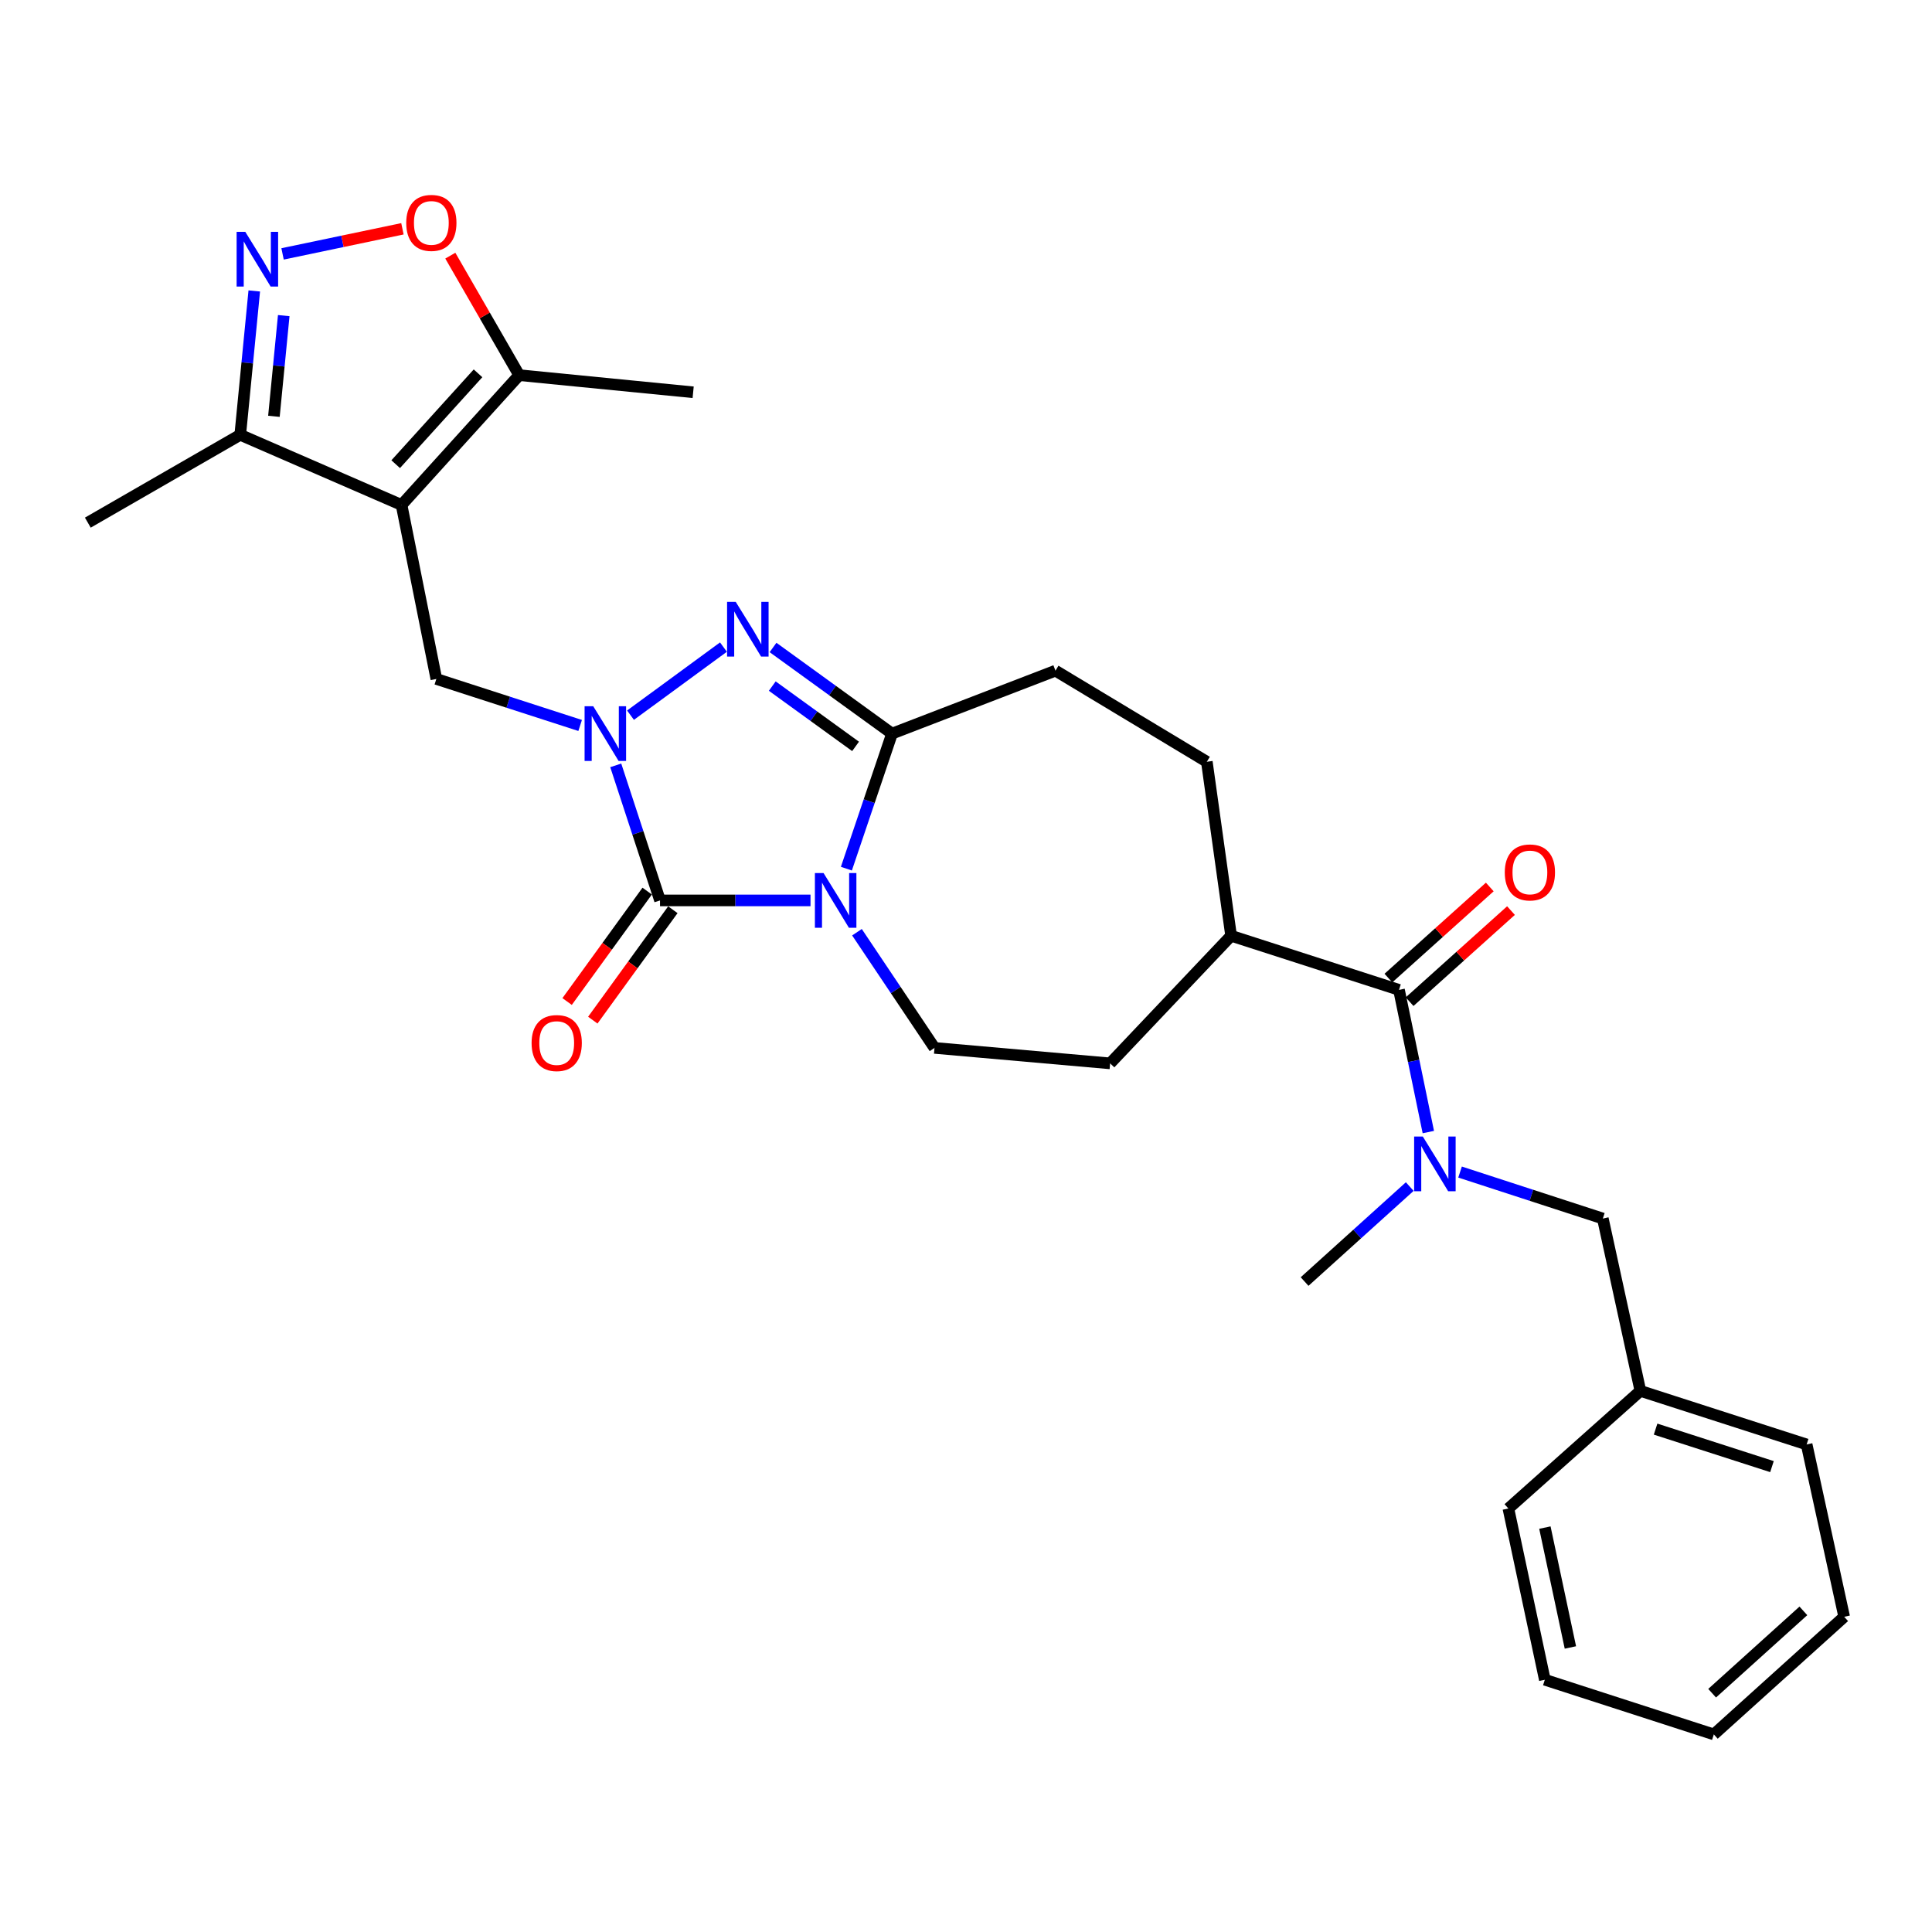 <?xml version='1.0' encoding='iso-8859-1'?>
<svg version='1.1' baseProfile='full'
              xmlns='http://www.w3.org/2000/svg'
                      xmlns:rdkit='http://www.rdkit.org/xml'
                      xmlns:xlink='http://www.w3.org/1999/xlink'
                  xml:space='preserve'
width='1000px' height='1000px' viewBox='0 0 1000 1000'>
<!-- END OF HEADER -->
<rect style='opacity:1.0;fill:#FFFFFF;stroke:none' width='1000' height='1000' x='0' y='0'> </rect>
<path class='bond-1' d='M 419.519,466.055 L 380.571,466.055' style='fill:none;fill-rule:evenodd;stroke:#0000FF;stroke-width:6px;stroke-linecap:butt;stroke-linejoin:miter;stroke-opacity:1' />
<path class='bond-1' d='M 380.571,466.055 L 341.624,466.055' style='fill:none;fill-rule:evenodd;stroke:#000000;stroke-width:6px;stroke-linecap:butt;stroke-linejoin:miter;stroke-opacity:1' />
<path class='bond-3' d='M 438.086,449.617 L 449.897,414.668' style='fill:none;fill-rule:evenodd;stroke:#0000FF;stroke-width:6px;stroke-linecap:butt;stroke-linejoin:miter;stroke-opacity:1' />
<path class='bond-3' d='M 449.897,414.668 L 461.708,379.719' style='fill:none;fill-rule:evenodd;stroke:#000000;stroke-width:6px;stroke-linecap:butt;stroke-linejoin:miter;stroke-opacity:1' />
<path class='bond-12' d='M 443.562,482.513 L 463.629,512.452' style='fill:none;fill-rule:evenodd;stroke:#0000FF;stroke-width:6px;stroke-linecap:butt;stroke-linejoin:miter;stroke-opacity:1' />
<path class='bond-12' d='M 463.629,512.452 L 483.696,542.392' style='fill:none;fill-rule:evenodd;stroke:#000000;stroke-width:6px;stroke-linecap:butt;stroke-linejoin:miter;stroke-opacity:1' />
<path class='bond-0' d='M 318.709,396.15 L 330.166,431.103' style='fill:none;fill-rule:evenodd;stroke:#0000FF;stroke-width:6px;stroke-linecap:butt;stroke-linejoin:miter;stroke-opacity:1' />
<path class='bond-0' d='M 330.166,431.103 L 341.624,466.055' style='fill:none;fill-rule:evenodd;stroke:#000000;stroke-width:6px;stroke-linecap:butt;stroke-linejoin:miter;stroke-opacity:1' />
<path class='bond-5' d='M 300.284,375.501 L 263.07,363.464' style='fill:none;fill-rule:evenodd;stroke:#0000FF;stroke-width:6px;stroke-linecap:butt;stroke-linejoin:miter;stroke-opacity:1' />
<path class='bond-5' d='M 263.07,363.464 L 225.855,351.427' style='fill:none;fill-rule:evenodd;stroke:#000000;stroke-width:6px;stroke-linecap:butt;stroke-linejoin:miter;stroke-opacity:1' />
<path class='bond-29' d='M 326.348,370.177 L 374.456,334.935' style='fill:none;fill-rule:evenodd;stroke:#0000FF;stroke-width:6px;stroke-linecap:butt;stroke-linejoin:miter;stroke-opacity:1' />
<path class='bond-13' d='M 334.976,461.235 L 314.257,489.809' style='fill:none;fill-rule:evenodd;stroke:#000000;stroke-width:6px;stroke-linecap:butt;stroke-linejoin:miter;stroke-opacity:1' />
<path class='bond-13' d='M 314.257,489.809 L 293.538,518.384' style='fill:none;fill-rule:evenodd;stroke:#FF0000;stroke-width:6px;stroke-linecap:butt;stroke-linejoin:miter;stroke-opacity:1' />
<path class='bond-13' d='M 348.271,470.875 L 327.552,499.45' style='fill:none;fill-rule:evenodd;stroke:#000000;stroke-width:6px;stroke-linecap:butt;stroke-linejoin:miter;stroke-opacity:1' />
<path class='bond-13' d='M 327.552,499.45 L 306.833,528.024' style='fill:none;fill-rule:evenodd;stroke:#FF0000;stroke-width:6px;stroke-linecap:butt;stroke-linejoin:miter;stroke-opacity:1' />
<path class='bond-2' d='M 400.121,335.132 L 430.915,357.425' style='fill:none;fill-rule:evenodd;stroke:#0000FF;stroke-width:6px;stroke-linecap:butt;stroke-linejoin:miter;stroke-opacity:1' />
<path class='bond-2' d='M 430.915,357.425 L 461.708,379.719' style='fill:none;fill-rule:evenodd;stroke:#000000;stroke-width:6px;stroke-linecap:butt;stroke-linejoin:miter;stroke-opacity:1' />
<path class='bond-2' d='M 399.729,355.122 L 421.284,370.728' style='fill:none;fill-rule:evenodd;stroke:#0000FF;stroke-width:6px;stroke-linecap:butt;stroke-linejoin:miter;stroke-opacity:1' />
<path class='bond-2' d='M 421.284,370.728 L 442.84,386.333' style='fill:none;fill-rule:evenodd;stroke:#000000;stroke-width:6px;stroke-linecap:butt;stroke-linejoin:miter;stroke-opacity:1' />
<path class='bond-14' d='M 461.708,379.719 L 546.311,347.139' style='fill:none;fill-rule:evenodd;stroke:#000000;stroke-width:6px;stroke-linecap:butt;stroke-linejoin:miter;stroke-opacity:1' />
<path class='bond-4' d='M 207.845,261.368 L 225.855,351.427' style='fill:none;fill-rule:evenodd;stroke:#000000;stroke-width:6px;stroke-linecap:butt;stroke-linejoin:miter;stroke-opacity:1' />
<path class='bond-8' d='M 207.845,261.368 L 268.727,194.182' style='fill:none;fill-rule:evenodd;stroke:#000000;stroke-width:6px;stroke-linecap:butt;stroke-linejoin:miter;stroke-opacity:1' />
<path class='bond-8' d='M 204.808,240.263 L 247.425,193.232' style='fill:none;fill-rule:evenodd;stroke:#000000;stroke-width:6px;stroke-linecap:butt;stroke-linejoin:miter;stroke-opacity:1' />
<path class='bond-10' d='M 207.845,261.368 L 124.346,225.065' style='fill:none;fill-rule:evenodd;stroke:#000000;stroke-width:6px;stroke-linecap:butt;stroke-linejoin:miter;stroke-opacity:1' />
<path class='bond-6' d='M 131.61,150.592 L 127.978,187.829' style='fill:none;fill-rule:evenodd;stroke:#0000FF;stroke-width:6px;stroke-linecap:butt;stroke-linejoin:miter;stroke-opacity:1' />
<path class='bond-6' d='M 127.978,187.829 L 124.346,225.065' style='fill:none;fill-rule:evenodd;stroke:#000000;stroke-width:6px;stroke-linecap:butt;stroke-linejoin:miter;stroke-opacity:1' />
<path class='bond-6' d='M 146.865,163.358 L 144.323,189.423' style='fill:none;fill-rule:evenodd;stroke:#0000FF;stroke-width:6px;stroke-linecap:butt;stroke-linejoin:miter;stroke-opacity:1' />
<path class='bond-6' d='M 144.323,189.423 L 141.781,215.489' style='fill:none;fill-rule:evenodd;stroke:#000000;stroke-width:6px;stroke-linecap:butt;stroke-linejoin:miter;stroke-opacity:1' />
<path class='bond-31' d='M 146.254,131.418 L 177.276,124.921' style='fill:none;fill-rule:evenodd;stroke:#0000FF;stroke-width:6px;stroke-linecap:butt;stroke-linejoin:miter;stroke-opacity:1' />
<path class='bond-31' d='M 177.276,124.921 L 208.297,118.425' style='fill:none;fill-rule:evenodd;stroke:#FF0000;stroke-width:6px;stroke-linecap:butt;stroke-linejoin:miter;stroke-opacity:1' />
<path class='bond-7' d='M 724.121,512.357 L 637.219,484.348' style='fill:none;fill-rule:evenodd;stroke:#000000;stroke-width:6px;stroke-linecap:butt;stroke-linejoin:miter;stroke-opacity:1' />
<path class='bond-11' d='M 724.121,512.357 L 731.711,549.157' style='fill:none;fill-rule:evenodd;stroke:#000000;stroke-width:6px;stroke-linecap:butt;stroke-linejoin:miter;stroke-opacity:1' />
<path class='bond-11' d='M 731.711,549.157 L 739.301,585.957' style='fill:none;fill-rule:evenodd;stroke:#0000FF;stroke-width:6px;stroke-linecap:butt;stroke-linejoin:miter;stroke-opacity:1' />
<path class='bond-17' d='M 729.608,518.465 L 755.846,494.892' style='fill:none;fill-rule:evenodd;stroke:#000000;stroke-width:6px;stroke-linecap:butt;stroke-linejoin:miter;stroke-opacity:1' />
<path class='bond-17' d='M 755.846,494.892 L 782.083,471.319' style='fill:none;fill-rule:evenodd;stroke:#FF0000;stroke-width:6px;stroke-linecap:butt;stroke-linejoin:miter;stroke-opacity:1' />
<path class='bond-17' d='M 718.633,506.249 L 744.87,482.676' style='fill:none;fill-rule:evenodd;stroke:#000000;stroke-width:6px;stroke-linecap:butt;stroke-linejoin:miter;stroke-opacity:1' />
<path class='bond-17' d='M 744.87,482.676 L 771.107,459.103' style='fill:none;fill-rule:evenodd;stroke:#FF0000;stroke-width:6px;stroke-linecap:butt;stroke-linejoin:miter;stroke-opacity:1' />
<path class='bond-9' d='M 268.727,194.182 L 250.904,163.254' style='fill:none;fill-rule:evenodd;stroke:#000000;stroke-width:6px;stroke-linecap:butt;stroke-linejoin:miter;stroke-opacity:1' />
<path class='bond-9' d='M 250.904,163.254 L 233.081,132.327' style='fill:none;fill-rule:evenodd;stroke:#FF0000;stroke-width:6px;stroke-linecap:butt;stroke-linejoin:miter;stroke-opacity:1' />
<path class='bond-22' d='M 268.727,194.182 L 358.776,203.041' style='fill:none;fill-rule:evenodd;stroke:#000000;stroke-width:6px;stroke-linecap:butt;stroke-linejoin:miter;stroke-opacity:1' />
<path class='bond-23' d='M 124.346,225.065 L 45.455,270.519' style='fill:none;fill-rule:evenodd;stroke:#000000;stroke-width:6px;stroke-linecap:butt;stroke-linejoin:miter;stroke-opacity:1' />
<path class='bond-16' d='M 755.722,606.657 L 792.674,618.687' style='fill:none;fill-rule:evenodd;stroke:#0000FF;stroke-width:6px;stroke-linecap:butt;stroke-linejoin:miter;stroke-opacity:1' />
<path class='bond-16' d='M 792.674,618.687 L 829.626,630.717' style='fill:none;fill-rule:evenodd;stroke:#000000;stroke-width:6px;stroke-linecap:butt;stroke-linejoin:miter;stroke-opacity:1' />
<path class='bond-21' d='M 729.684,614.168 L 702.469,638.746' style='fill:none;fill-rule:evenodd;stroke:#0000FF;stroke-width:6px;stroke-linecap:butt;stroke-linejoin:miter;stroke-opacity:1' />
<path class='bond-21' d='M 702.469,638.746 L 675.255,663.325' style='fill:none;fill-rule:evenodd;stroke:#000000;stroke-width:6px;stroke-linecap:butt;stroke-linejoin:miter;stroke-opacity:1' />
<path class='bond-18' d='M 483.696,542.392 L 574.603,550.403' style='fill:none;fill-rule:evenodd;stroke:#000000;stroke-width:6px;stroke-linecap:butt;stroke-linejoin:miter;stroke-opacity:1' />
<path class='bond-19' d='M 546.311,347.139 L 624.655,394.289' style='fill:none;fill-rule:evenodd;stroke:#000000;stroke-width:6px;stroke-linecap:butt;stroke-linejoin:miter;stroke-opacity:1' />
<path class='bond-15' d='M 637.219,484.348 L 574.603,550.403' style='fill:none;fill-rule:evenodd;stroke:#000000;stroke-width:6px;stroke-linecap:butt;stroke-linejoin:miter;stroke-opacity:1' />
<path class='bond-30' d='M 637.219,484.348 L 624.655,394.289' style='fill:none;fill-rule:evenodd;stroke:#000000;stroke-width:6px;stroke-linecap:butt;stroke-linejoin:miter;stroke-opacity:1' />
<path class='bond-20' d='M 829.626,630.717 L 849.059,719.919' style='fill:none;fill-rule:evenodd;stroke:#000000;stroke-width:6px;stroke-linecap:butt;stroke-linejoin:miter;stroke-opacity:1' />
<path class='bond-24' d='M 849.059,719.919 L 935.112,747.645' style='fill:none;fill-rule:evenodd;stroke:#000000;stroke-width:6px;stroke-linecap:butt;stroke-linejoin:miter;stroke-opacity:1' />
<path class='bond-24' d='M 856.93,739.709 L 917.168,759.117' style='fill:none;fill-rule:evenodd;stroke:#000000;stroke-width:6px;stroke-linecap:butt;stroke-linejoin:miter;stroke-opacity:1' />
<path class='bond-25' d='M 849.059,719.919 L 780.741,780.8' style='fill:none;fill-rule:evenodd;stroke:#000000;stroke-width:6px;stroke-linecap:butt;stroke-linejoin:miter;stroke-opacity:1' />
<path class='bond-27' d='M 935.112,747.645 L 954.545,836.846' style='fill:none;fill-rule:evenodd;stroke:#000000;stroke-width:6px;stroke-linecap:butt;stroke-linejoin:miter;stroke-opacity:1' />
<path class='bond-26' d='M 780.741,780.8 L 799.6,869.436' style='fill:none;fill-rule:evenodd;stroke:#000000;stroke-width:6px;stroke-linecap:butt;stroke-linejoin:miter;stroke-opacity:1' />
<path class='bond-26' d='M 799.633,790.678 L 812.834,852.723' style='fill:none;fill-rule:evenodd;stroke:#000000;stroke-width:6px;stroke-linecap:butt;stroke-linejoin:miter;stroke-opacity:1' />
<path class='bond-28' d='M 799.6,869.436 L 887.077,897.728' style='fill:none;fill-rule:evenodd;stroke:#000000;stroke-width:6px;stroke-linecap:butt;stroke-linejoin:miter;stroke-opacity:1' />
<path class='bond-32' d='M 954.545,836.846 L 887.077,897.728' style='fill:none;fill-rule:evenodd;stroke:#000000;stroke-width:6px;stroke-linecap:butt;stroke-linejoin:miter;stroke-opacity:1' />
<path class='bond-32' d='M 933.423,833.786 L 886.195,876.403' style='fill:none;fill-rule:evenodd;stroke:#000000;stroke-width:6px;stroke-linecap:butt;stroke-linejoin:miter;stroke-opacity:1' />
<path  class='atom-0' d='M 426.271 451.895
L 435.551 466.895
Q 436.471 468.375, 437.951 471.055
Q 439.431 473.735, 439.511 473.895
L 439.511 451.895
L 443.271 451.895
L 443.271 480.215
L 439.391 480.215
L 429.431 463.815
Q 428.271 461.895, 427.031 459.695
Q 425.831 457.495, 425.471 456.815
L 425.471 480.215
L 421.791 480.215
L 421.791 451.895
L 426.271 451.895
' fill='#0000FF'/>
<path  class='atom-1' d='M 307.063 365.559
L 316.343 380.559
Q 317.263 382.039, 318.743 384.719
Q 320.223 387.399, 320.303 387.559
L 320.303 365.559
L 324.063 365.559
L 324.063 393.879
L 320.183 393.879
L 310.223 377.479
Q 309.063 375.559, 307.823 373.359
Q 306.623 371.159, 306.263 370.479
L 306.263 393.879
L 302.583 393.879
L 302.583 365.559
L 307.063 365.559
' fill='#0000FF'/>
<path  class='atom-3' d='M 380.818 311.529
L 390.098 326.529
Q 391.018 328.009, 392.498 330.689
Q 393.978 333.369, 394.058 333.529
L 394.058 311.529
L 397.818 311.529
L 397.818 339.849
L 393.938 339.849
L 383.978 323.449
Q 382.818 321.529, 381.578 319.329
Q 380.378 317.129, 380.018 316.449
L 380.018 339.849
L 376.338 339.849
L 376.338 311.529
L 380.818 311.529
' fill='#0000FF'/>
<path  class='atom-7' d='M 126.954 119.989
L 136.234 134.989
Q 137.154 136.469, 138.634 139.149
Q 140.114 141.829, 140.194 141.989
L 140.194 119.989
L 143.954 119.989
L 143.954 148.309
L 140.074 148.309
L 130.114 131.909
Q 128.954 129.989, 127.714 127.789
Q 126.514 125.589, 126.154 124.909
L 126.154 148.309
L 122.474 148.309
L 122.474 119.989
L 126.954 119.989
' fill='#0000FF'/>
<path  class='atom-10' d='M 210.264 115.37
Q 210.264 108.57, 213.624 104.77
Q 216.984 100.97, 223.264 100.97
Q 229.544 100.97, 232.904 104.77
Q 236.264 108.57, 236.264 115.37
Q 236.264 122.25, 232.864 126.17
Q 229.464 130.05, 223.264 130.05
Q 217.024 130.05, 213.624 126.17
Q 210.264 122.29, 210.264 115.37
M 223.264 126.85
Q 227.584 126.85, 229.904 123.97
Q 232.264 121.05, 232.264 115.37
Q 232.264 109.81, 229.904 107.01
Q 227.584 104.17, 223.264 104.17
Q 218.944 104.17, 216.584 106.97
Q 214.264 109.77, 214.264 115.37
Q 214.264 121.09, 216.584 123.97
Q 218.944 126.85, 223.264 126.85
' fill='#FF0000'/>
<path  class='atom-12' d='M 736.436 588.256
L 745.716 603.256
Q 746.636 604.736, 748.116 607.416
Q 749.596 610.096, 749.676 610.256
L 749.676 588.256
L 753.436 588.256
L 753.436 616.576
L 749.556 616.576
L 739.596 600.176
Q 738.436 598.256, 737.196 596.056
Q 735.996 593.856, 735.636 593.176
L 735.636 616.576
L 731.956 616.576
L 731.956 588.256
L 736.436 588.256
' fill='#0000FF'/>
<path  class='atom-14' d='M 275.151 539.881
Q 275.151 533.081, 278.511 529.281
Q 281.871 525.481, 288.151 525.481
Q 294.431 525.481, 297.791 529.281
Q 301.151 533.081, 301.151 539.881
Q 301.151 546.761, 297.751 550.681
Q 294.351 554.561, 288.151 554.561
Q 281.911 554.561, 278.511 550.681
Q 275.151 546.801, 275.151 539.881
M 288.151 551.361
Q 292.471 551.361, 294.791 548.481
Q 297.151 545.561, 297.151 539.881
Q 297.151 534.321, 294.791 531.521
Q 292.471 528.681, 288.151 528.681
Q 283.831 528.681, 281.471 531.481
Q 279.151 534.281, 279.151 539.881
Q 279.151 545.601, 281.471 548.481
Q 283.831 551.361, 288.151 551.361
' fill='#FF0000'/>
<path  class='atom-18' d='M 778.872 451.565
Q 778.872 444.765, 782.232 440.965
Q 785.592 437.165, 791.872 437.165
Q 798.152 437.165, 801.512 440.965
Q 804.872 444.765, 804.872 451.565
Q 804.872 458.445, 801.472 462.365
Q 798.072 466.245, 791.872 466.245
Q 785.632 466.245, 782.232 462.365
Q 778.872 458.485, 778.872 451.565
M 791.872 463.045
Q 796.192 463.045, 798.512 460.165
Q 800.872 457.245, 800.872 451.565
Q 800.872 446.005, 798.512 443.205
Q 796.192 440.365, 791.872 440.365
Q 787.552 440.365, 785.192 443.165
Q 782.872 445.965, 782.872 451.565
Q 782.872 457.285, 785.192 460.165
Q 787.552 463.045, 791.872 463.045
' fill='#FF0000'/>
</svg>

